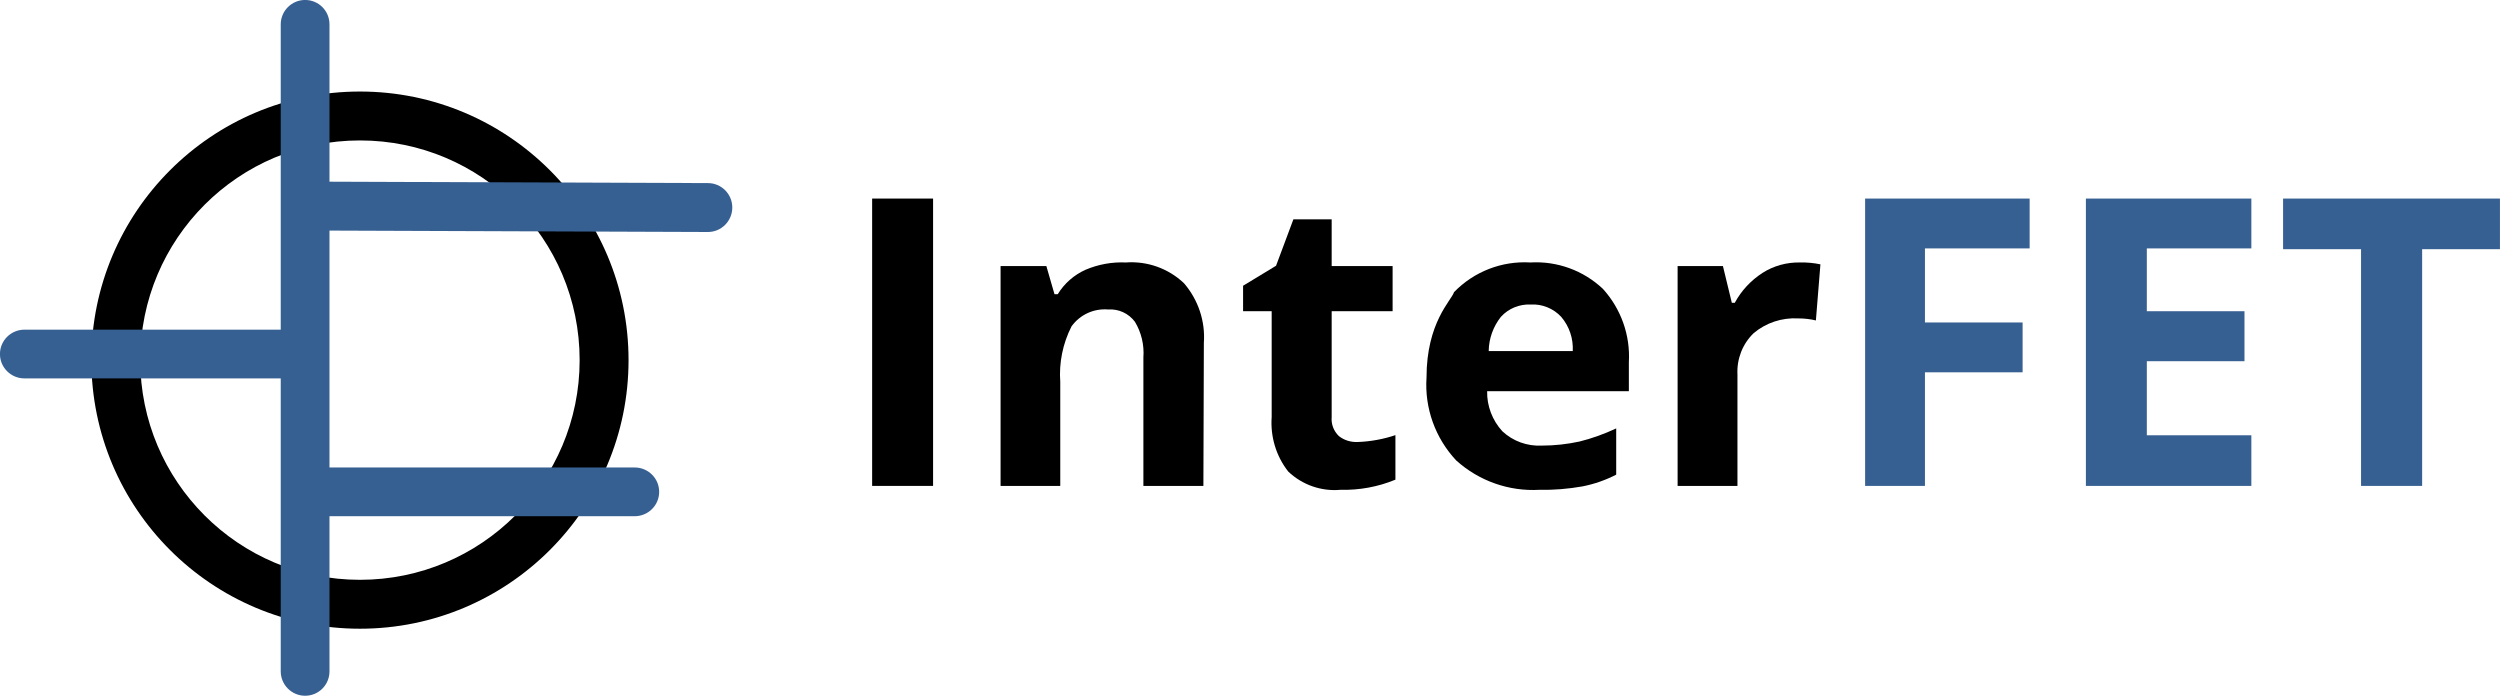 <svg xmlns="http://www.w3.org/2000/svg" xmlns:xlink="http://www.w3.org/1999/xlink" preserveAspectRatio="xMidYMid meet" viewBox="16.833 236.712 160 44.53" width="160" height="44.53"><defs><path d="M72.65 267.81L72.65 249.42L76.55 249.42L76.55 267.81L72.65 267.81Z" id="crFBUfVqI"></path><path d="M93.85 267.81L90.01 267.81C90.01 262.87 90.01 260.13 90.01 259.59C90.07 258.79 89.88 257.99 89.47 257.31C89.07 256.77 88.42 256.47 87.76 256.52C86.84 256.44 85.95 256.85 85.41 257.6C84.85 258.7 84.6 259.93 84.69 261.16C84.69 261.61 84.69 263.82 84.69 267.81L80.87 267.81L80.87 253.74L83.8 253.74L84.32 255.54C84.45 255.54 84.52 255.54 84.53 255.54C84.95 254.85 85.57 254.31 86.3 253.98C87.12 253.63 88 253.47 88.89 253.51C90.26 253.41 91.61 253.89 92.61 254.84C93.52 255.9 93.98 257.27 93.88 258.66C93.88 259.88 93.87 262.93 93.85 267.81Z" id="i1rKXb2olV"></path><path d="M106.14 264.56C106.14 264.84 106.14 267.13 106.14 267.41C105.03 267.87 103.83 268.09 102.62 268.06C101.39 268.17 100.17 267.74 99.28 266.89C98.5 265.9 98.13 264.65 98.22 263.4C98.22 262.95 98.22 260.69 98.22 256.63L96.39 256.63L96.39 255L98.5 253.72L99.61 250.75L102.06 250.75L102.06 253.74L105.96 253.74L105.96 256.63L102.06 256.63C102.06 260.7 102.06 262.96 102.06 263.41C102.02 263.86 102.19 264.3 102.52 264.62C102.86 264.89 103.29 265.02 103.73 265C104.55 264.97 105.37 264.82 106.14 264.56Z" id="a4PsfpfdWm"></path><path d="M110.03 266.18C108.69 264.75 108 262.83 108.13 260.88C108.13 257.34 109.72 255.95 109.89 255.41C111.17 254.09 112.95 253.4 114.78 253.51C116.49 253.41 118.17 254.02 119.42 255.2C120.58 256.48 121.18 258.17 121.08 259.89C121.08 260.02 121.08 260.64 121.08 261.75C115.64 261.75 112.62 261.75 112.01 261.75C111.99 262.69 112.34 263.61 112.98 264.31C113.66 264.95 114.58 265.28 115.52 265.23C116.33 265.23 117.13 265.14 117.92 264.97C118.73 264.77 119.52 264.48 120.27 264.13C120.27 264.42 120.27 266.8 120.27 267.09C119.59 267.44 118.87 267.69 118.12 267.84C117.21 268 116.28 268.08 115.35 268.06C113.4 268.17 111.48 267.49 110.03 266.18ZM112.89 256.99C112.4 257.61 112.12 258.38 112.11 259.18C112.65 259.18 116.96 259.18 117.49 259.18C117.53 258.38 117.27 257.6 116.75 256.99C116.25 256.45 115.53 256.16 114.8 256.2C114.08 256.17 113.38 256.45 112.89 256.99Z" id="h4Kh897Rqz"></path><path d="M133.34 253.63C133.31 253.99 133.08 256.86 133.05 257.22C132.68 257.13 132.3 257.09 131.92 257.09C130.88 257.03 129.85 257.37 129.06 258.04C128.35 258.73 127.98 259.69 128.03 260.68C128.03 261.16 128.03 263.53 128.03 267.81L124.2 267.81L124.2 253.74L127.1 253.74L127.67 256.09C127.78 256.09 127.85 256.09 127.86 256.09C128.28 255.31 128.89 254.66 129.63 254.18C130.35 253.72 131.19 253.49 132.05 253.51C132.48 253.5 132.91 253.54 133.34 253.63Z" id="a3IL2tuuPp"></path><path d="M140.03 267.81L136.2 267.81L136.2 249.42L146.73 249.42L146.73 252.61L140.03 252.61L140.03 257.35L146.28 257.35L146.28 260.54L140.03 260.54L140.03 267.81Z" id="jU9lXbeyo"></path><path d="M160.92 267.81L150.33 267.81L150.33 249.42L160.92 249.42L160.92 252.61L154.23 252.61L154.23 256.63L160.48 256.63L160.48 259.83L154.23 259.83L154.23 264.57L160.92 264.57L160.92 267.81Z" id="bnLhI7NW"></path><path d="M171.85 267.81L167.94 267.81L167.94 252.66L162.95 252.66L162.95 249.42L176.83 249.42L176.83 252.66L171.85 252.66L171.85 267.81Z" id="c26UJX9B8"></path><path d="M39.87 245.7C47.64 245.7 53.93 251.99 53.93 259.76C53.93 267.52 47.64 273.82 39.87 273.82C32.1 273.82 25.81 267.52 25.81 259.76C25.81 251.99 32.1 245.7 39.87 245.7M22.68 259.76C22.68 269.25 30.38 276.95 39.87 276.95C49.36 276.95 57.06 269.25 57.06 259.76C57.06 250.27 49.36 242.57 39.87 242.57C30.38 242.57 22.68 250.27 22.68 259.76Z" id="b12hutfcbm"></path><path d="M37.92 248.34C37.92 242.3 37.92 238.95 37.92 238.27C37.92 237.41 37.23 236.71 36.36 236.71C35.5 236.71 34.8 237.41 34.8 238.27C34.8 239.58 34.8 246.09 34.8 257.81C24.96 257.81 19.49 257.81 18.4 257.81C17.53 257.81 16.83 258.51 16.83 259.37C16.83 260.23 17.53 260.93 18.4 260.93C19.49 260.93 24.96 260.93 34.8 260.93C34.8 272.18 34.8 278.43 34.8 279.68C34.8 280.54 35.5 281.24 36.36 281.24C37.23 281.24 37.92 280.54 37.92 279.68C37.92 279.02 37.92 275.71 37.92 269.75C49.64 269.75 56.15 269.75 57.45 269.75C58.32 269.75 59.02 269.05 59.02 268.19C59.02 267.33 58.32 266.63 57.45 266.63C56.15 266.63 49.64 266.63 37.92 266.63L37.92 251.47L62.14 251.56C62.14 251.56 62.14 251.56 62.14 251.56C63 251.56 63.7 250.86 63.7 249.99C63.7 249.13 63 248.43 62.14 248.43C58.91 248.42 50.84 248.39 37.92 248.34Z" id="b1XCR6Qo9O"></path></defs><g><g><g><use xlink:href="#crFBUfVqI" opacity="1" fill="#000000" fill-opacity="1"></use><g><use xlink:href="#crFBUfVqI" opacity="1" fill-opacity="0" stroke="#000000" stroke-width="1" stroke-opacity="0"></use></g></g><g><use xlink:href="#i1rKXb2olV" opacity="1" fill="#000000" fill-opacity="1"></use><g><use xlink:href="#i1rKXb2olV" opacity="1" fill-opacity="0" stroke="#000000" stroke-width="1" stroke-opacity="0"></use></g></g><g><use xlink:href="#a4PsfpfdWm" opacity="1" fill="#000000" fill-opacity="1"></use><g><use xlink:href="#a4PsfpfdWm" opacity="1" fill-opacity="0" stroke="#000000" stroke-width="1" stroke-opacity="0"></use></g></g><g><use xlink:href="#h4Kh897Rqz" opacity="1" fill="#000000" fill-opacity="1"></use><g><use xlink:href="#h4Kh897Rqz" opacity="1" fill-opacity="0" stroke="#000000" stroke-width="1" stroke-opacity="0"></use></g></g><g><use xlink:href="#a3IL2tuuPp" opacity="1" fill="#000000" fill-opacity="1"></use><g><use xlink:href="#a3IL2tuuPp" opacity="1" fill-opacity="0" stroke="#000000" stroke-width="1" stroke-opacity="0"></use></g></g><g><use xlink:href="#jU9lXbeyo" opacity="1" fill="#376092" fill-opacity="1"></use><g><use xlink:href="#jU9lXbeyo" opacity="1" fill-opacity="0" stroke="#000000" stroke-width="1" stroke-opacity="0"></use></g></g><g><use xlink:href="#bnLhI7NW" opacity="1" fill="#376092" fill-opacity="1"></use><g><use xlink:href="#bnLhI7NW" opacity="1" fill-opacity="0" stroke="#000000" stroke-width="1" stroke-opacity="0"></use></g></g><g><use xlink:href="#c26UJX9B8" opacity="1" fill="#376092" fill-opacity="1"></use><g><use xlink:href="#c26UJX9B8" opacity="1" fill-opacity="0" stroke="#000000" stroke-width="1" stroke-opacity="0"></use></g></g><g><use xlink:href="#b12hutfcbm" opacity="1" fill="#000000" fill-opacity="1"></use><g><use xlink:href="#b12hutfcbm" opacity="1" fill-opacity="0" stroke="#000000" stroke-width="1" stroke-opacity="0"></use></g></g><g><use xlink:href="#b1XCR6Qo9O" opacity="1" fill="#376092" fill-opacity="1"></use><g><use xlink:href="#b1XCR6Qo9O" opacity="1" fill-opacity="0" stroke="#000000" stroke-width="1" stroke-opacity="0"></use></g></g></g></g></svg>